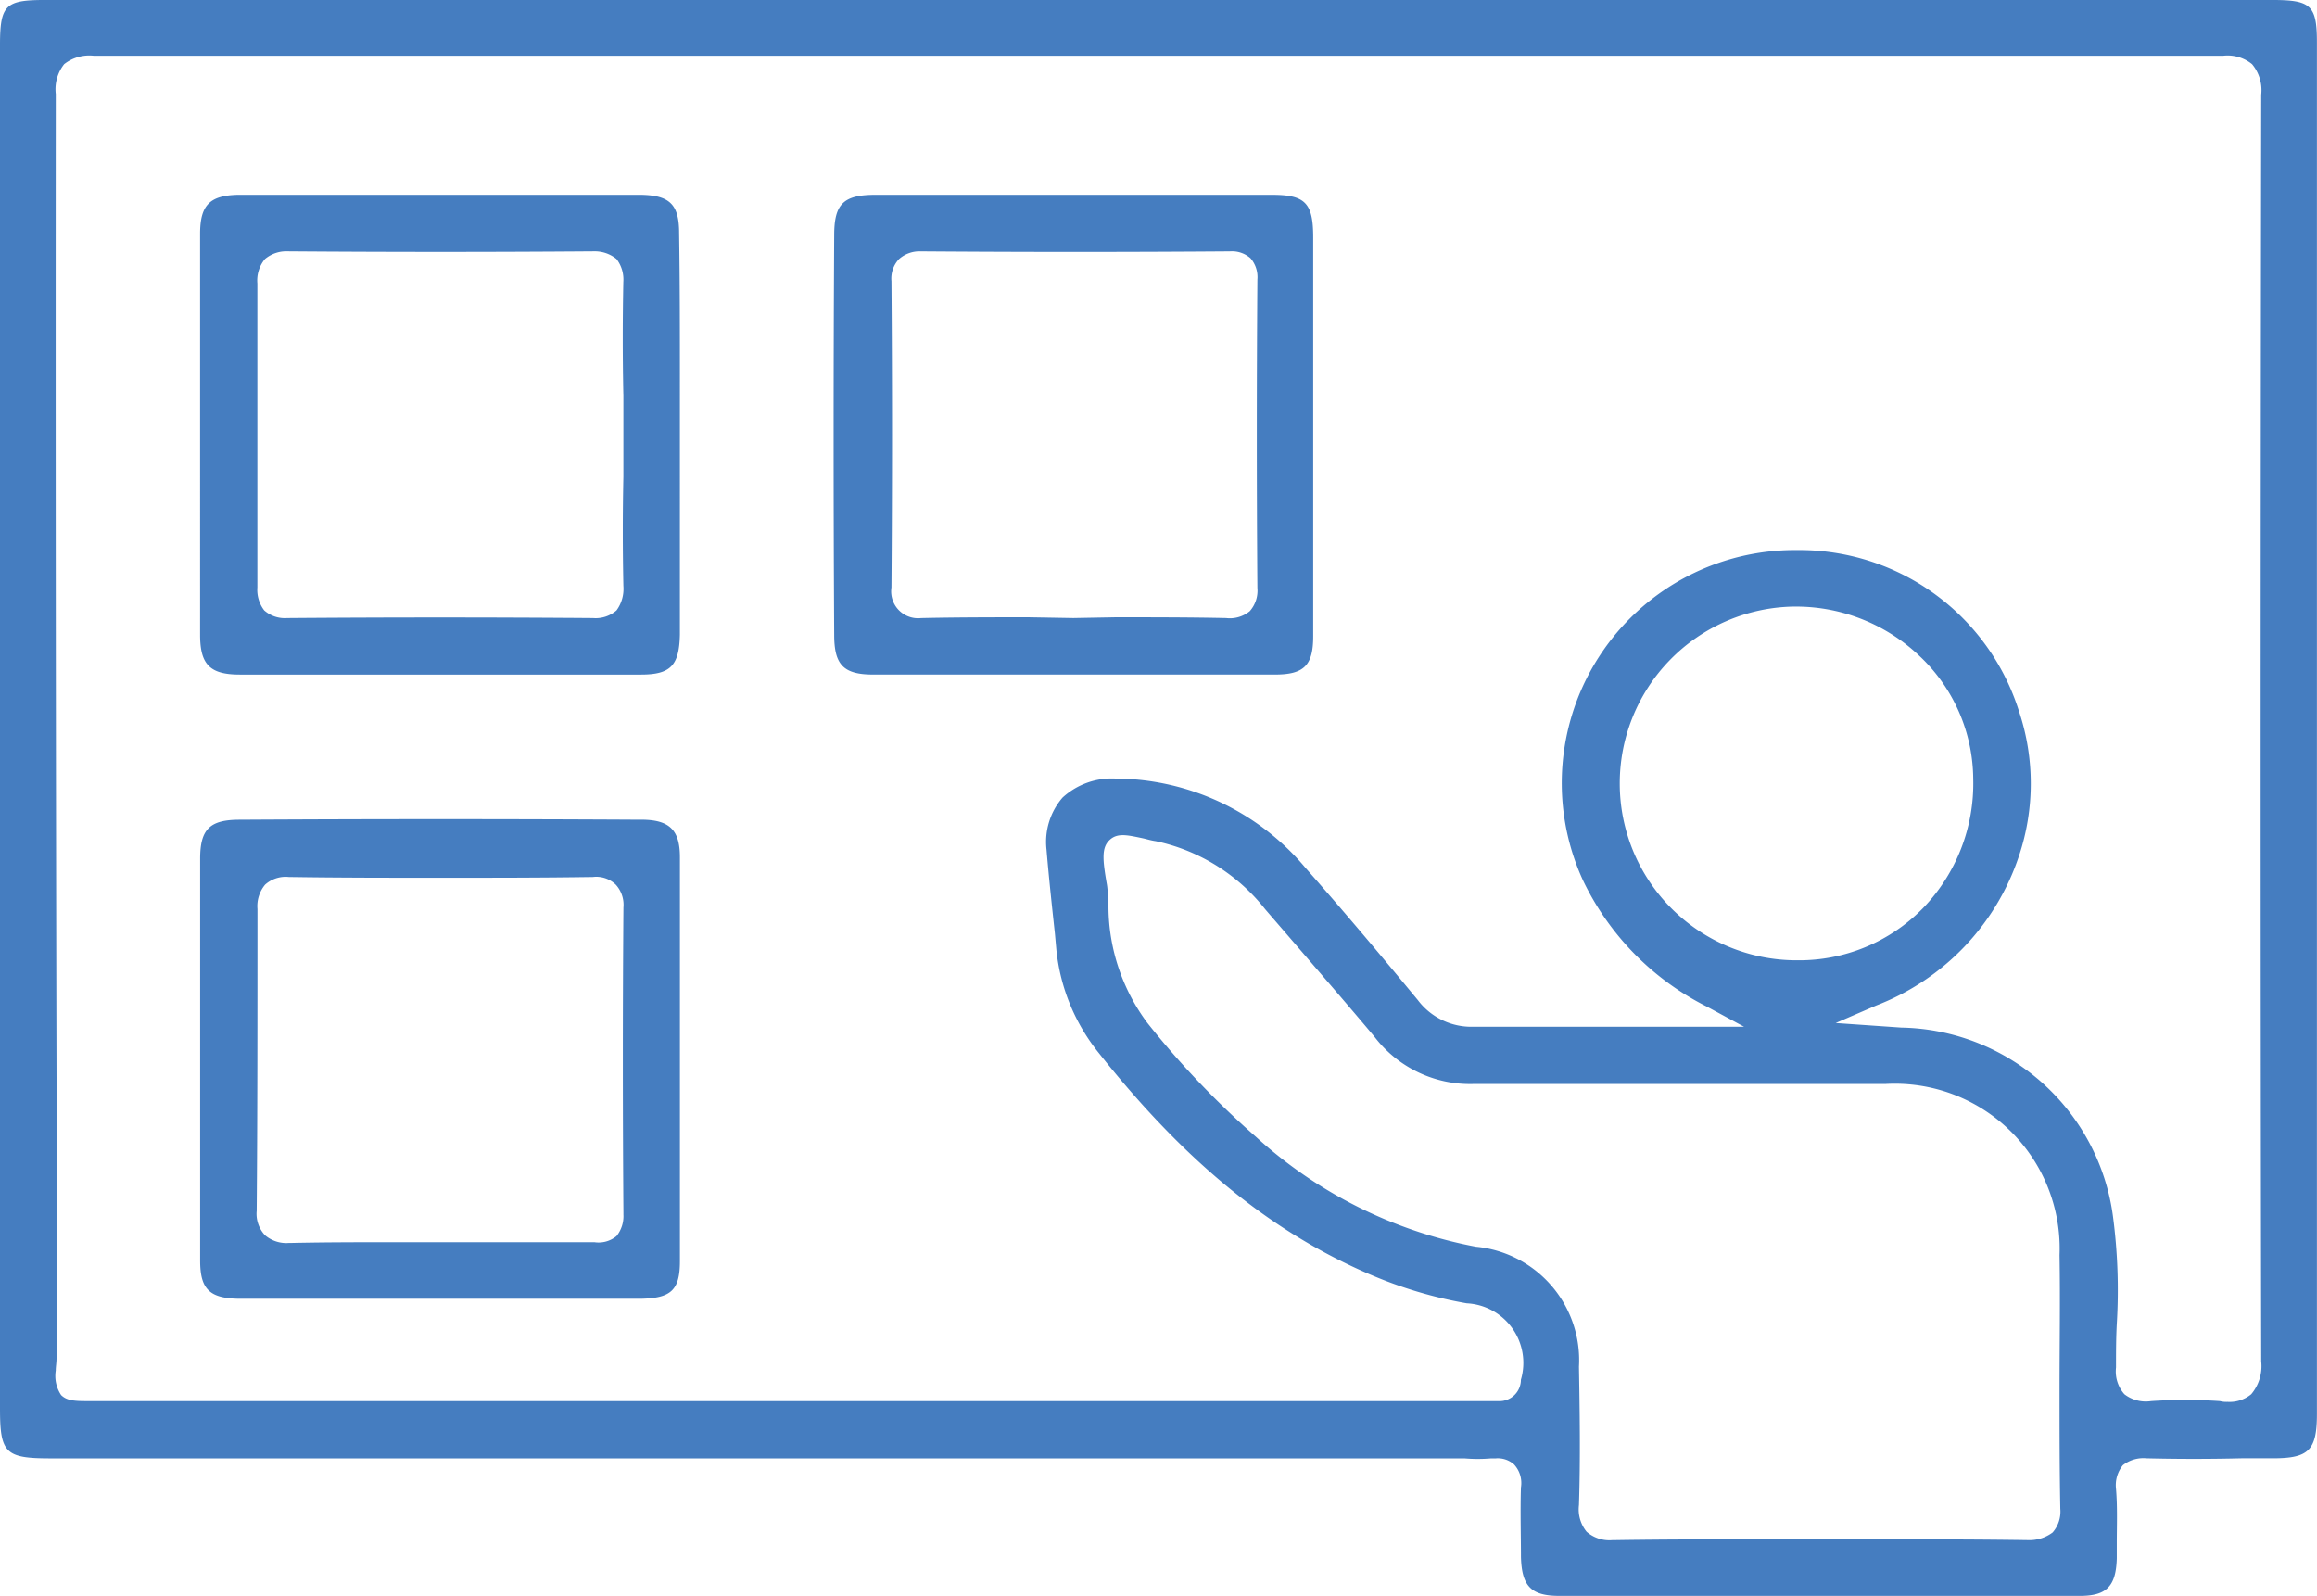 <svg id="Group_153796" data-name="Group 153796" xmlns="http://www.w3.org/2000/svg" xmlns:xlink="http://www.w3.org/1999/xlink" width="92.675" height="63.83" viewBox="0 0 92.675 63.83">
  <defs>
    <clipPath id="clip-path">
      <rect id="Rectangle_68104" data-name="Rectangle 68104" width="92.675" height="63.83" fill="none"/>
    </clipPath>
  </defs>
  <g id="Group_153689" data-name="Group 153689" clip-path="url(#clip-path)">
    <path id="Path_1755" data-name="Path 1755" d="M90.444,54.45a1.743,1.743,0,0,1-.4,1.314,1.36,1.36,0,0,1-.947.306,1.04,1.04,0,0,1-.306-.031,20.611,20.611,0,0,0-2.75,0,1.4,1.4,0,0,1-1.069-.275,1.373,1.373,0,0,1-.336-1.069c0-.581,0-1.161.031-1.742a22.5,22.5,0,0,0-.153-4.308A8.7,8.7,0,0,0,76.052,41.1l-2.628-.183,1.619-.7a9.685,9.685,0,0,0,5.714-5.989,9.107,9.107,0,0,0,0-5.775A9.208,9.208,0,0,0,72.019,22h-.183a9.324,9.324,0,0,0-8.525,13.2,10.92,10.92,0,0,0,4.981,5.072l1.467.794H58.941A2.68,2.68,0,0,1,56.711,40c-1.314-1.589-2.872-3.453-4.492-5.286a9.98,9.98,0,0,0-7.608-3.575A2.916,2.916,0,0,0,42.5,31.9a2.71,2.71,0,0,0-.642,2.078c.092,1.1.214,2.231.336,3.361l.061.672a7.826,7.826,0,0,0,1.711,4.125c3.422,4.308,6.844,7.119,10.817,8.831a17.36,17.36,0,0,0,3.881,1.161,2.384,2.384,0,0,1,2.169,3.056.856.856,0,0,1-.886.856H3.636c-.611,0-.947,0-1.192-.244a1.38,1.38,0,0,1-.214-.978c0-.153.031-.306.031-.489V43.114Q2.215,23.451,2.231,3.758a1.622,1.622,0,0,1,.336-1.192,1.622,1.622,0,0,1,1.192-.336H88.916a1.548,1.548,0,0,1,1.161.336,1.624,1.624,0,0,1,.367,1.222c-.031,18.7-.031,35.292,0,50.661M71.836,38.408a7.074,7.074,0,0,1-.092-14.147h.092a7.163,7.163,0,0,1,4.95,1.986,6.808,6.808,0,0,1,2.139,4.919,7.172,7.172,0,0,1-2.017,5.164A6.922,6.922,0,0,1,71.9,38.408ZM82.1,61.294a1.539,1.539,0,0,1-.978.306c-2.017-.031-4-.031-6.019-.031H70.461c-1.956,0-3.911,0-5.867.031H64.5a1.383,1.383,0,0,1-1.039-.336,1.419,1.419,0,0,1-.306-1.069c.061-1.864.031-3.758,0-5.531a4.558,4.558,0,0,0-4.125-4.8,18.019,18.019,0,0,1-8.8-4.4,35.04,35.04,0,0,1-4.339-4.553A7.839,7.839,0,0,1,44.336,36.3v-.367c-.031-.183-.031-.367-.061-.55-.183-1.039-.214-1.5.122-1.8.306-.275.7-.183,1.283-.061.153.031.336.092.55.122A7.564,7.564,0,0,1,50.6,36.361L52.1,38.1c.947,1.1,1.925,2.231,2.872,3.361a4.808,4.808,0,0,0,3.972,1.894H75.411A6.593,6.593,0,0,1,82.377,50.2c.031,1.8,0,3.606,0,5.378,0,1.589,0,3.178.031,4.767a1.267,1.267,0,0,1-.306.947M90.9,0H1.772C.214,0,0,.214,0,1.8V56.344c0,1.772.214,1.986,2.017,1.986H58.575a6.247,6.247,0,0,0,1.069,0h.183a.976.976,0,0,1,.733.244,1.094,1.094,0,0,1,.275.917c-.031.947,0,1.925,0,2.781.031,1.161.4,1.558,1.528,1.558H83.2c1.069,0,1.436-.4,1.467-1.5v-.581c0-.733.031-1.467-.031-2.2a1.274,1.274,0,0,1,.275-.947,1.335,1.335,0,0,1,.947-.275c1.253.031,2.536.031,3.789,0H90.9c1.436,0,1.772-.306,1.772-1.772V1.711C92.675.214,92.43,0,90.9,0" transform="translate(0 0)" fill="#457dc0"/>
    <path id="Path_1756" data-name="Path 1756" d="M27.863,18.286a1.237,1.237,0,0,1-.306.917,1.255,1.255,0,0,1-.947.275c-1.467-.031-2.933-.031-4.431-.031l-1.681.031-1.772-.031c-1.406,0-2.842,0-4.278.031h-.031a1.075,1.075,0,0,1-1.192-1.222c.031-4.094.031-8.189,0-12.253a1.133,1.133,0,0,1,.306-.886,1.233,1.233,0,0,1,.856-.306h.031c4.094.031,8.219.031,12.344,0a1.126,1.126,0,0,1,.825.275,1.156,1.156,0,0,1,.275.856c-.031,4.125-.031,8.25,0,12.344M28.444,2.55H12.585c-1.283,0-1.65.367-1.65,1.619-.031,5.317-.031,10.664,0,15.98,0,1.192.367,1.589,1.558,1.589H28.566c1.161,0,1.528-.367,1.528-1.528V4.261c0-1.375-.306-1.711-1.65-1.711" transform="translate(22.431 5.242)" fill="#457dc0"/>
    <path id="Path_1757" data-name="Path 1757" d="M19.548,26.512a1.269,1.269,0,0,1-.275.886,1.132,1.132,0,0,1-.886.244H10.473c-1.406,0-2.842,0-4.247.031H6.164a1.315,1.315,0,0,1-.947-.306,1.245,1.245,0,0,1-.336-.978c.031-3.789.031-7.731.031-12.069a1.337,1.337,0,0,1,.306-.978,1.229,1.229,0,0,1,.947-.306c2.017.031,4.064.031,6.081.031s4.064,0,6.081-.031a1.123,1.123,0,0,1,.917.306,1.2,1.2,0,0,1,.306.917c-.031,4.064-.031,8.158,0,12.253m.7-15.767q-8.021-.046-16.042,0c-1.192,0-1.589.367-1.589,1.558V28.376c0,1.131.367,1.5,1.5,1.528H20.281c1.161-.031,1.528-.336,1.528-1.5V12.243c0-1.1-.428-1.5-1.558-1.5" transform="translate(5.386 22.041)" fill="#457dc0"/>
    <path id="Path_1758" data-name="Path 1758" d="M19.548,10.525v3.3c-.031,1.467-.031,2.9,0,4.369a1.456,1.456,0,0,1-.275.978,1.267,1.267,0,0,1-.947.306h-.031c-4.064-.031-8.1-.031-12.161,0H6.1a1.237,1.237,0,0,1-.917-.306,1.344,1.344,0,0,1-.275-.917V6.094a1.337,1.337,0,0,1,.306-.978,1.332,1.332,0,0,1,.917-.306h.031c4.064.031,8.1.031,12.161,0h.031a1.381,1.381,0,0,1,.917.306,1.344,1.344,0,0,1,.275.917q-.046,2.246,0,4.492m2.231-6.447c0-1.131-.367-1.5-1.5-1.528H4.117c-1.1.031-1.5.4-1.5,1.558V20.15c0,1.192.4,1.589,1.589,1.589H20.25c1.192,0,1.528-.367,1.558-1.589V10.006c0-1.956,0-3.942-.031-5.928" transform="translate(5.386 5.242)" fill="#457dc0"/>
  </g>
</svg>

